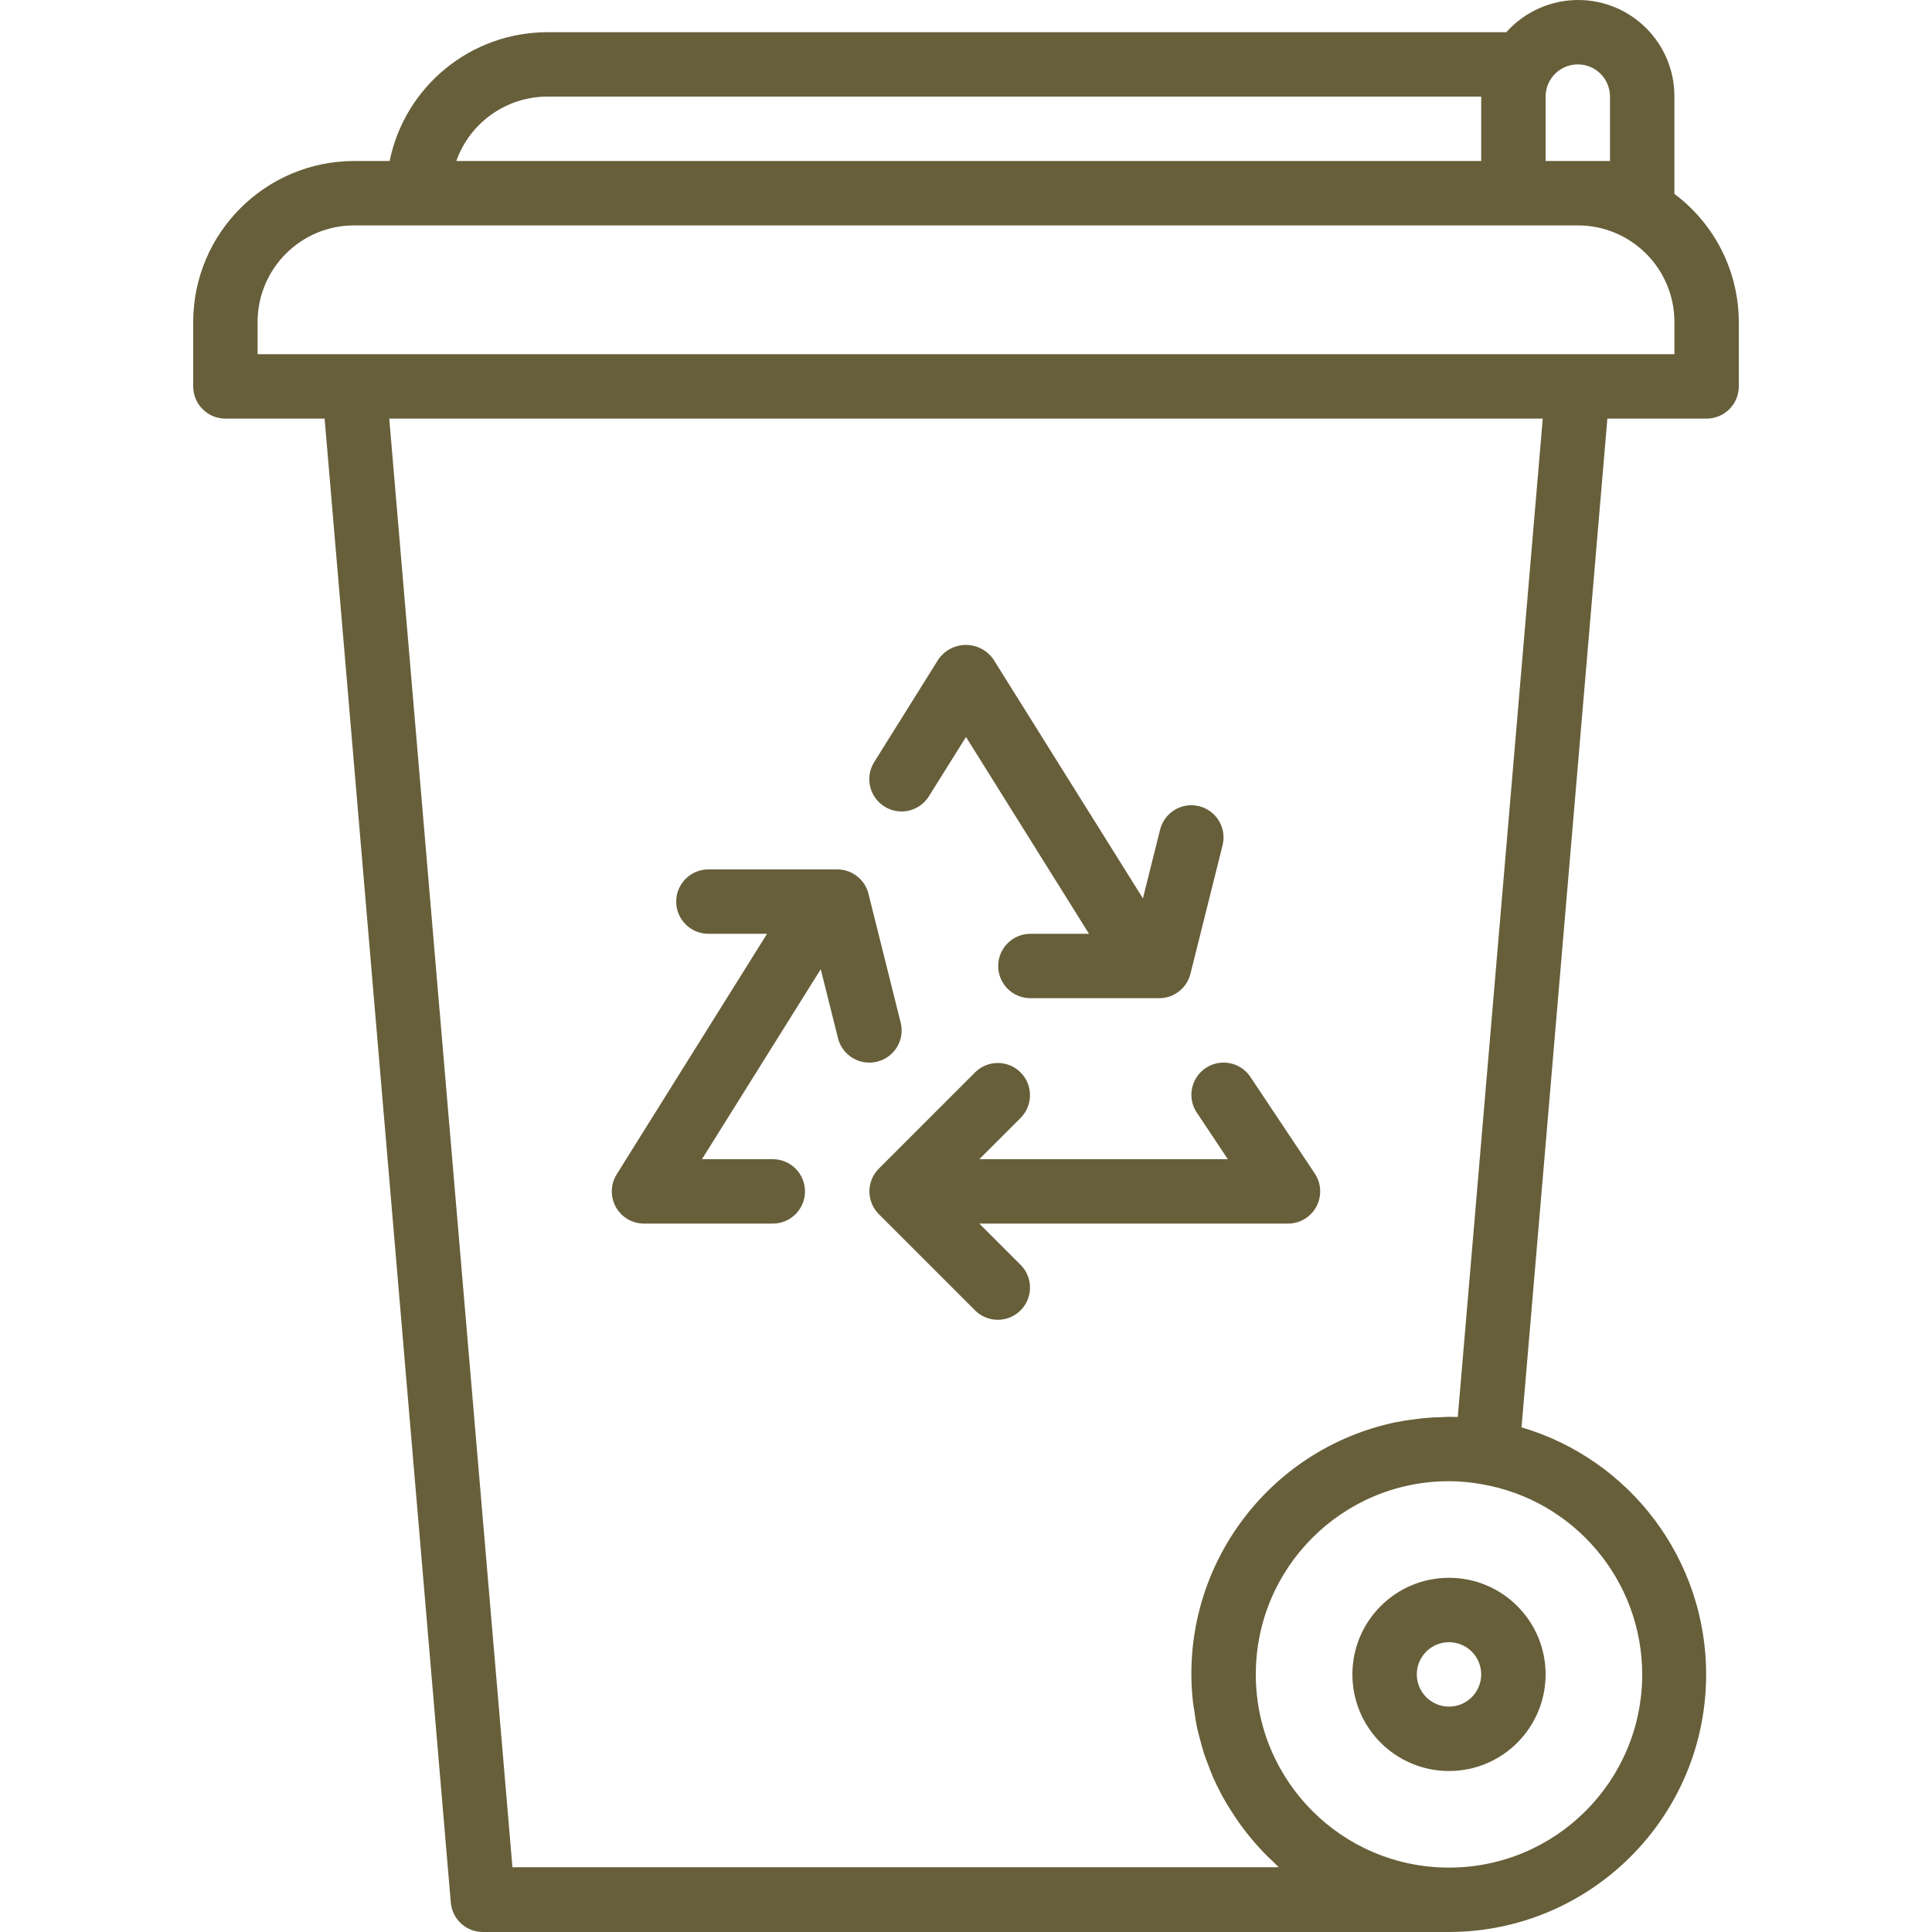 <svg width="42" height="42" viewBox="0 0 42 42" fill="none" xmlns="http://www.w3.org/2000/svg">
<path d="M36.4 4.215C36.4 4.21 36.4 4.206 36.4 4.2V2.1C36.404 0.944 35.471 0.004 34.315 1.39701e-05C33.716 -0.002 33.145 0.253 32.746 0.7H11.9C10.237 0.702 8.805 1.871 8.47 3.5H7.7C5.768 3.502 4.202 5.068 4.2 7V8.4C4.2 8.787 4.513 9.1 4.9 9.1H7.057L9.8 41.359C9.831 41.723 10.135 42.001 10.5 42H31.5C34.593 41.995 37.096 39.483 37.09 36.39C37.086 33.912 35.453 31.732 33.077 31.029L34.943 9.1H37.1C37.487 9.1 37.8 8.786 37.8 8.4V7C37.798 5.903 37.279 4.872 36.4 4.215ZM33.6 2.1C33.6 1.713 33.913 1.4 34.3 1.4C34.687 1.4 35 1.713 35 2.1V3.5H33.6V2.1ZM11.9 2.1H32.2V3.5H9.92C10.217 2.662 11.01 2.101 11.9 2.1ZM35.7 36.4C35.7 38.72 33.82 40.6 31.5 40.6C29.18 40.6 27.3 38.72 27.3 36.4C27.3 34.08 29.18 32.2 31.5 32.2C31.738 32.201 31.976 32.223 32.21 32.265C34.224 32.611 35.698 34.356 35.7 36.4ZM31.691 30.803C31.66 30.803 31.63 30.803 31.599 30.803C31.569 30.803 31.534 30.8 31.5 30.8C31.441 30.8 31.383 30.807 31.324 30.809C31.207 30.809 31.091 30.816 30.977 30.827C30.928 30.831 30.881 30.838 30.832 30.843C30.678 30.862 30.526 30.883 30.375 30.913H30.367C27.541 31.492 25.62 34.126 25.933 36.994C25.94 37.059 25.953 37.122 25.962 37.187C25.98 37.316 25.999 37.445 26.026 37.572C26.042 37.647 26.064 37.72 26.083 37.794C26.112 37.906 26.141 38.019 26.177 38.128C26.202 38.206 26.232 38.28 26.261 38.356C26.299 38.459 26.337 38.562 26.382 38.661C26.416 38.737 26.452 38.81 26.489 38.884C26.537 38.98 26.586 39.074 26.639 39.164C26.68 39.234 26.724 39.304 26.769 39.374C26.825 39.462 26.882 39.549 26.943 39.634C26.991 39.704 27.042 39.769 27.093 39.835C27.157 39.917 27.224 39.997 27.292 40.075C27.348 40.138 27.404 40.2 27.461 40.261C27.531 40.336 27.609 40.408 27.686 40.48C27.724 40.516 27.76 40.557 27.8 40.592H11.14L8.462 9.1H33.538L31.691 30.803ZM36.4 7.7H5.6V7C5.6 5.84 6.54 4.9 7.7 4.9H34.3C35.46 4.9 36.4 5.84 36.4 7V7.7Z" fill="#675F3A"/>
<path d="M26.064 17.525C25.692 17.434 25.317 17.66 25.221 18.03L24.846 19.53L21.593 14.329C21.362 14.001 20.909 13.921 20.58 14.152C20.512 14.201 20.452 14.261 20.403 14.329L19.003 16.569C18.799 16.897 18.9 17.329 19.228 17.533C19.228 17.534 19.229 17.534 19.229 17.534C19.557 17.739 19.988 17.639 20.193 17.311L21 16.021L23.674 20.3H22.4C22.013 20.3 21.7 20.614 21.7 21C21.7 21.387 22.013 21.7 22.4 21.7H25.2C25.521 21.7 25.801 21.482 25.879 21.17L26.579 18.37C26.67 17.994 26.439 17.616 26.064 17.525Z" fill="#675F3A"/>
<path d="M19.58 22.23L18.88 19.43C18.802 19.118 18.521 18.9 18.2 18.9H15.4C15.013 18.9 14.7 19.213 14.7 19.6C14.7 19.986 15.013 20.3 15.4 20.3H16.675L13.406 25.529C13.201 25.857 13.301 26.289 13.629 26.494C13.74 26.563 13.869 26.6 14 26.6H16.8C17.186 26.6 17.5 26.287 17.5 25.9C17.5 25.513 17.186 25.2 16.8 25.2H15.26L17.842 21.07L18.218 22.572C18.297 22.884 18.578 23.101 18.9 23.1C18.957 23.1 19.015 23.093 19.071 23.079C19.446 22.985 19.674 22.605 19.58 22.23Z" fill="#675F3A"/>
<path d="M28.582 25.511L27.182 23.411C26.968 23.09 26.533 23.003 26.212 23.217C26.212 23.217 26.212 23.217 26.212 23.217C25.89 23.432 25.803 23.866 26.017 24.188C26.017 24.188 26.018 24.188 26.018 24.188L26.692 25.2H21.29L22.195 24.295C22.463 24.017 22.456 23.573 22.178 23.305C21.907 23.043 21.476 23.043 21.205 23.305L19.105 25.405C18.832 25.678 18.832 26.121 19.105 26.395L21.205 28.495C21.483 28.763 21.926 28.756 22.195 28.478C22.457 28.206 22.457 27.776 22.195 27.505L21.29 26.6H28C28.387 26.6 28.7 26.287 28.7 25.9C28.7 25.762 28.659 25.626 28.582 25.511Z" fill="#675F3A"/>
<path d="M31.5 34.3C30.34 34.3 29.4 35.24 29.4 36.4C29.4 37.56 30.34 38.5 31.5 38.5C32.66 38.5 33.6 37.56 33.6 36.4C33.6 35.24 32.66 34.3 31.5 34.3ZM31.5 37.1C31.113 37.1 30.8 36.786 30.8 36.4C30.8 36.013 31.113 35.7 31.5 35.7C31.887 35.7 32.2 36.013 32.2 36.4C32.2 36.786 31.887 37.1 31.5 37.1Z" fill="#675F3A"/>
</svg>

